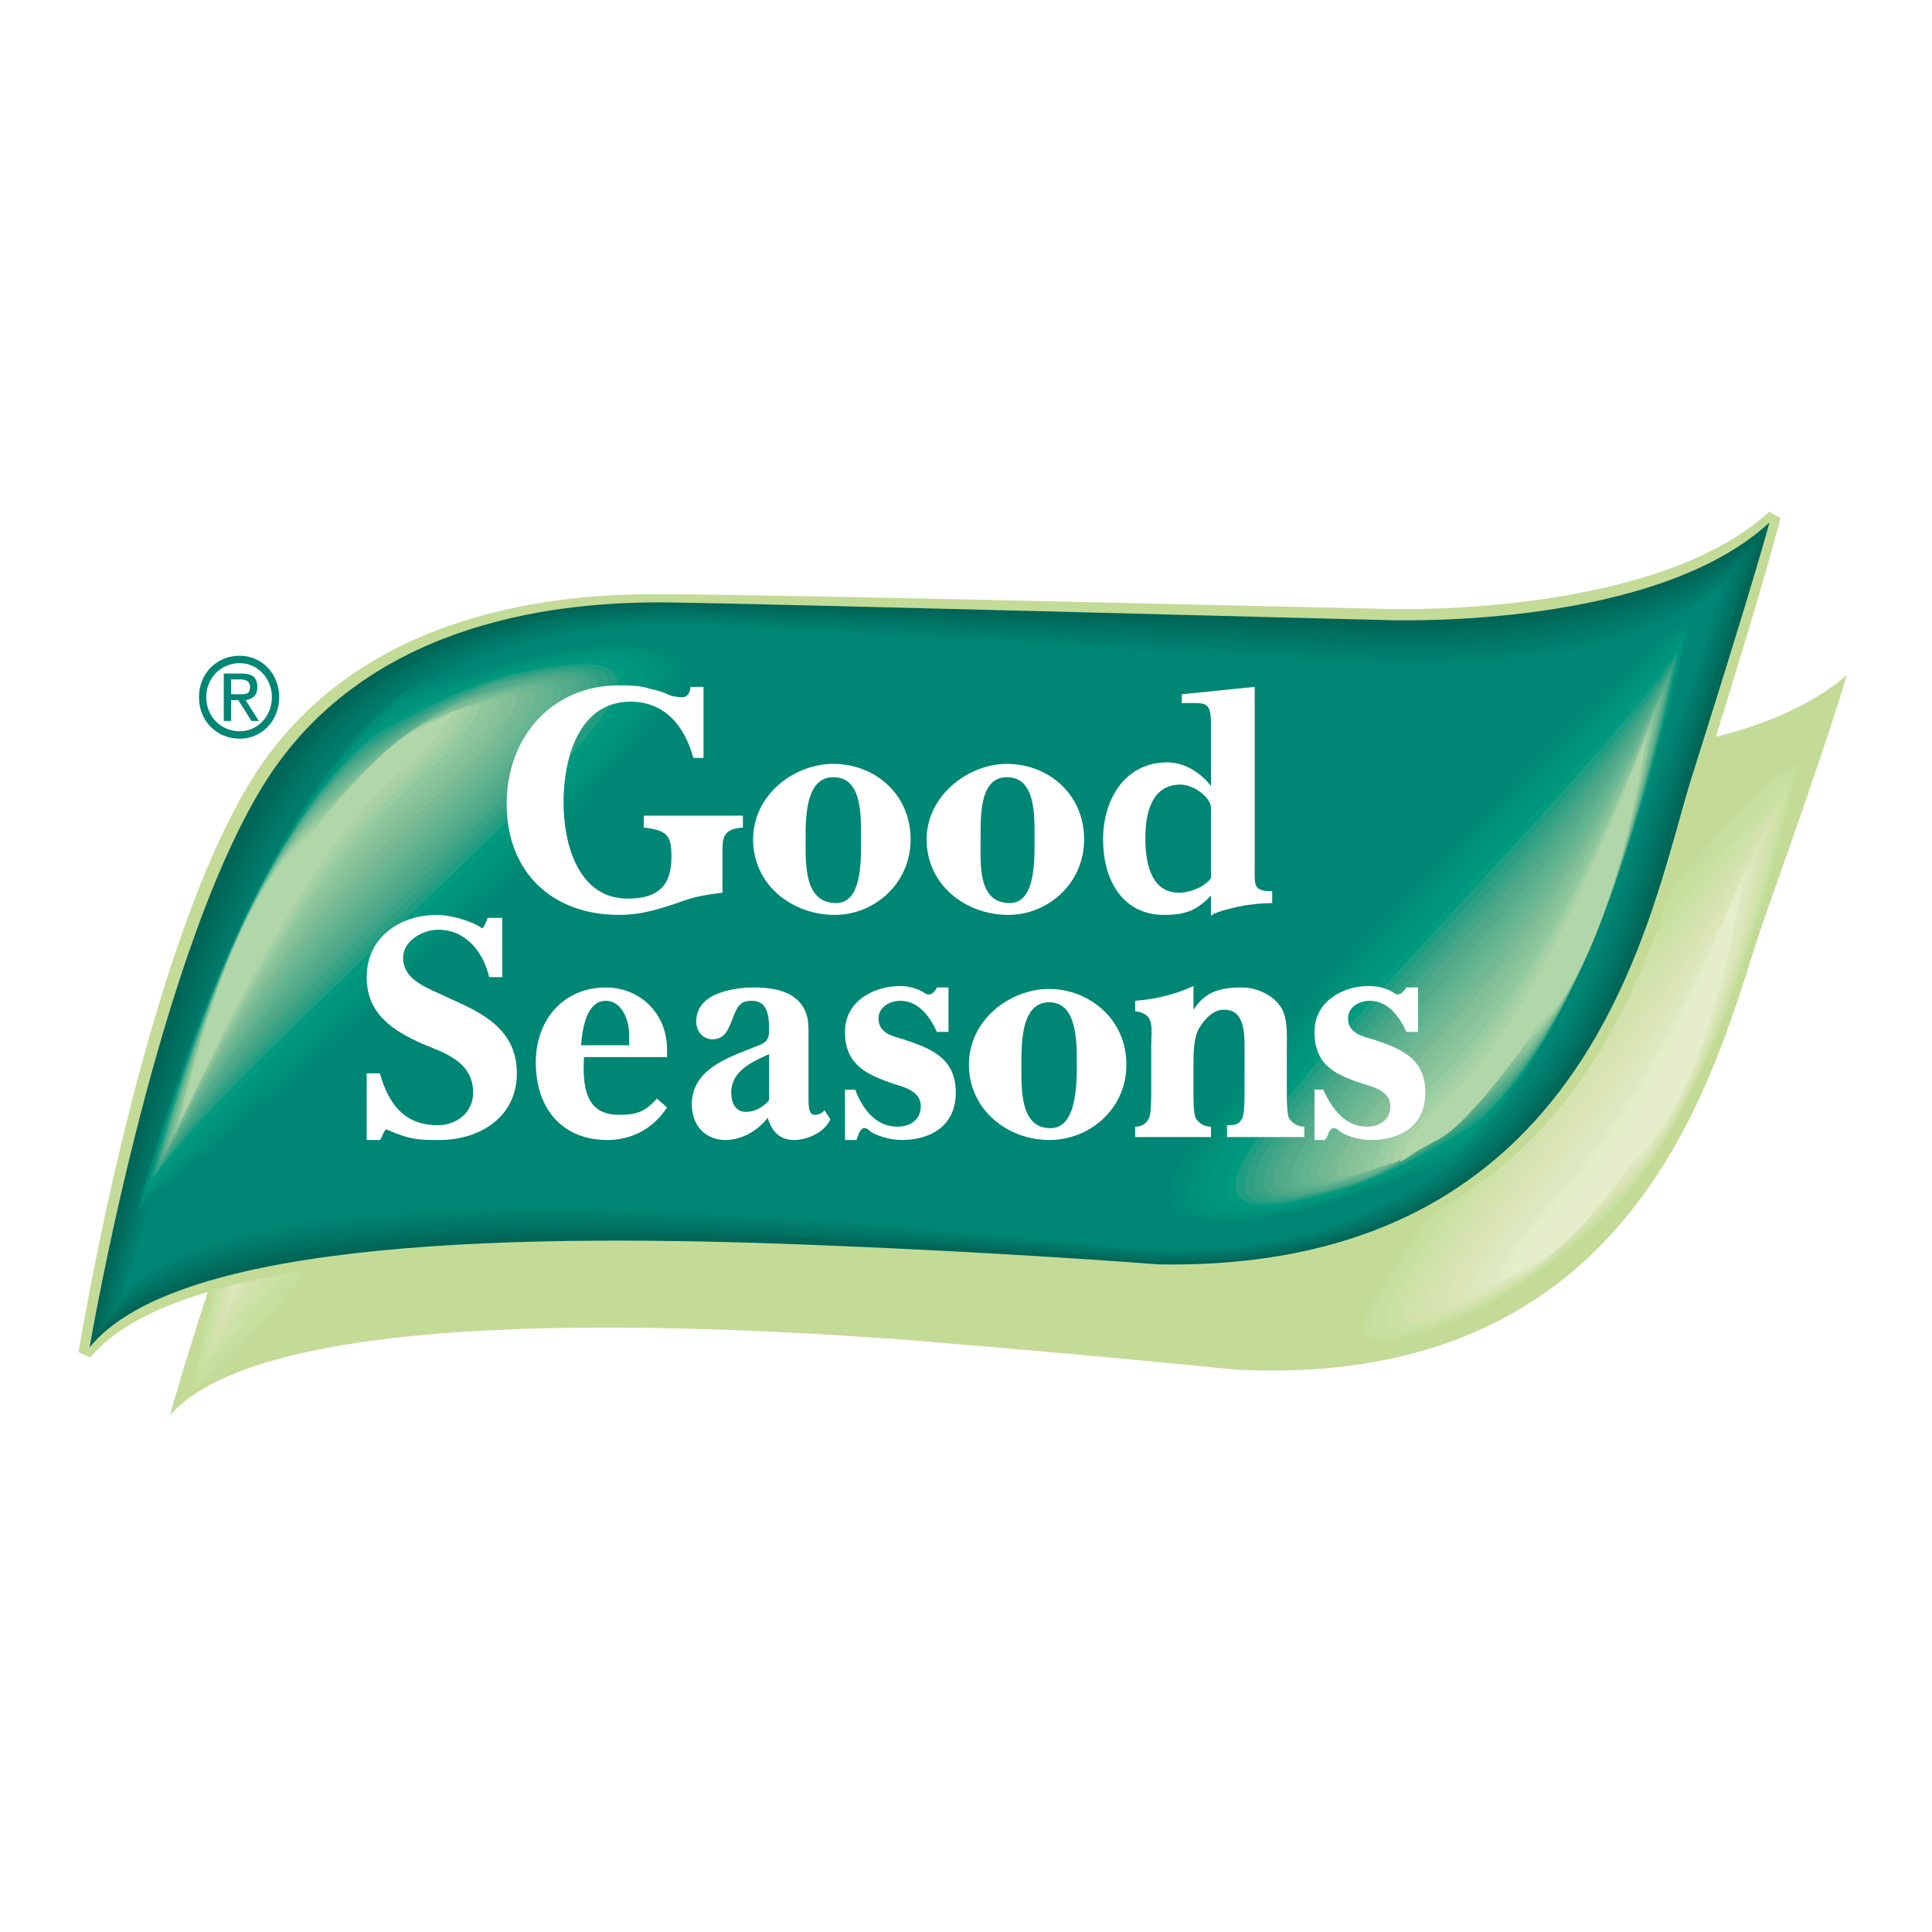 <?xml version="1.0" encoding="utf-8"?>
<!-- Generator: Adobe Illustrator 13.0.0, SVG Export Plug-In . SVG Version: 6.00 Build 14948)  -->
<!DOCTYPE svg PUBLIC "-//W3C//DTD SVG 1.0//EN" "http://www.w3.org/TR/2001/REC-SVG-20010904/DTD/svg10.dtd">
<svg version="1.0" id="Layer_1" xmlns="http://www.w3.org/2000/svg" xmlns:xlink="http://www.w3.org/1999/xlink" x="0px" y="0px"
	 width="192.756px" height="192.756px" viewBox="0 0 192.756 192.756" enable-background="new 0 0 192.756 192.756"
	 xml:space="preserve">
<g>
	<polygon fill-rule="evenodd" clip-rule="evenodd" fill="#FFFFFF" points="0,0 192.756,0 192.756,192.756 0,192.756 0,0 	"/>
	<path fill-rule="evenodd" clip-rule="evenodd" fill="#008674" d="M19.852,69.562c0-2.364,1.746-4.137,4.074-4.137
		c2.182,0,3.928,1.773,3.928,4.137c0,2.364-1.746,4.137-3.928,4.137C21.598,73.698,19.852,71.925,19.852,69.562L19.852,69.562z
		 M23.926,72.959c1.746,0,3.2-1.478,3.2-3.398c0-1.921-1.455-3.398-3.2-3.398c-1.892,0-3.347,1.478-3.347,3.398
		C20.579,71.482,22.034,72.959,23.926,72.959L23.926,72.959z M23.053,71.925h-0.728v-4.728h1.746c1.164,0,1.601,0.443,1.601,1.33
		c0,0.886-0.437,1.182-1.164,1.33l1.309,2.068h-0.728l-1.309-2.068h-0.728V71.925L23.053,71.925z M23.926,69.266
		c0.582,0,1.019,0,1.019-0.739c0-0.591-0.437-0.739-1.019-0.739h-0.873v1.478H23.926L23.926,69.266z"/>
	<path fill-rule="evenodd" clip-rule="evenodd" fill="#C4DB98" d="M90.413,133.684c-27.788-2.068-64.596-2.658-73.471,7.535
		c0,0,11.057-39.447,22.55-54.962c10.475-14.184,28.225-15.366,38.699-14.775c10.475,0.443,68.379,3.99,69.397,3.99
		c1.164,0,25.461,1.625,36.663-8.126c0,0-1.31,4.876-8.147,24.083c-4.51,12.707-11.057,47.427-52.957,45.21
		C123.147,136.639,108.744,135.162,90.413,133.684L90.413,133.684z"/>
	<path fill-rule="evenodd" clip-rule="evenodd" fill="#C4DB98" d="M179.597,75.619c0,0-6.838,35.459-20.514,46.984
		c0,0-5.965,5.318-11.93,8.273c-6.983,3.398-13.967,5.023-11.203-0.295C141.042,120.979,174.068,75.176,179.597,75.619
		L179.597,75.619z"/>
	<path fill-rule="evenodd" clip-rule="evenodd" fill="#C4DF9D" d="M179.306,76.21c0,0-6.692,34.721-20.077,46.098
		c0,0-5.819,5.318-11.64,8.273c-6.983,3.398-13.676,4.875-10.911-0.148C141.77,120.83,173.341,77.392,179.306,76.21L179.306,76.21z"
		/>
	<path fill-rule="evenodd" clip-rule="evenodd" fill="#C7E09D" d="M179.015,76.801c0,0-6.401,34.13-19.495,45.064
		c0,0-5.965,5.613-11.639,8.422c-6.693,3.396-13.094,4.875-10.476-0.148C142.352,120.83,172.759,79.608,179.015,76.801
		L179.015,76.801z"/>
	<path fill-rule="evenodd" clip-rule="evenodd" fill="#C6E0A0" d="M178.724,77.54c0,0-6.256,33.243-19.059,44.028
		c0,0-5.819,5.764-11.494,8.422c-6.547,3.252-12.512,4.729-9.893-0.146C143.079,120.83,172.031,81.825,178.724,77.54L178.724,77.54z
		"/>
	<path fill-rule="evenodd" clip-rule="evenodd" fill="#CBE2A4" d="M178.433,78.131c0,0-6.11,32.504-18.477,42.994
		c0,0-5.965,5.91-11.349,8.57c-6.401,3.25-12.221,4.729-9.602-0.148C143.661,120.83,171.449,84.041,178.433,78.131L178.433,78.131z"
		/>
	<path fill-rule="evenodd" clip-rule="evenodd" fill="#CBE2A6" d="M178.142,78.722c0,0-5.819,31.766-18.04,42.108
		c0,0-5.819,6.059-11.203,8.57c-6.256,3.102-11.639,4.58-9.165,0C144.389,120.684,170.722,86.257,178.142,78.722L178.142,78.722z"/>
	<path fill-rule="evenodd" clip-rule="evenodd" fill="#D0E1A9" d="M177.851,79.46c0,0-5.674,31.028-17.458,40.926
		c0,0-5.965,6.205-11.058,8.865c-6.11,2.955-11.202,4.432-8.874-0.148C144.971,120.684,170.14,88.473,177.851,79.46L177.851,79.46z"
		/>
	<path fill-rule="evenodd" clip-rule="evenodd" fill="#D2E2AA" d="M177.56,80.052c0,0-5.528,30.288-17.021,40.04
		c0,0-5.966,6.354-10.912,8.865c-5.965,2.955-10.62,4.285-8.292-0.148C145.698,120.684,169.558,90.689,177.56,80.052L177.56,80.052z
		"/>
	<path fill-rule="evenodd" clip-rule="evenodd" fill="#D2E2AE" d="M177.123,80.643c0,0-5.092,29.551-16.44,39.006
		c0,0-5.819,6.648-10.766,9.012c-5.674,2.809-10.184,4.285-7.856,0C146.28,120.684,168.83,92.906,177.123,80.643L177.123,80.643z"/>
	<path fill-rule="evenodd" clip-rule="evenodd" fill="#D7E2AF" d="M176.832,81.381c0,0-4.946,28.812-15.857,37.972
		c0,0-5.965,6.648-10.621,9.012c-5.674,2.807-9.748,4.137-7.565,0C147.008,120.684,168.248,95.122,176.832,81.381L176.832,81.381z"
		/>
	<path fill-rule="evenodd" clip-rule="evenodd" fill="#D6E4B2" d="M176.541,81.972c0,0-4.801,28.073-15.422,36.938
		c0,0-5.819,6.943-10.475,9.16c-5.383,2.66-9.166,4.137-6.983,0C147.589,120.535,167.521,97.338,176.541,81.972L176.541,81.972z"/>
	<path fill-rule="evenodd" clip-rule="evenodd" fill="#D8E4B5" d="M176.25,82.563c0,0-4.655,27.333-14.839,36.05
		c0,0-5.966,6.945-10.33,9.16c-5.383,2.66-8.875,3.99-6.692,0C148.316,120.535,166.939,99.555,176.25,82.563L176.25,82.563z"/>
	<path fill-rule="evenodd" clip-rule="evenodd" fill="#DBE5B5" d="M175.959,83.154c0,0-4.364,26.596-14.402,35.016
		c0,0-5.82,7.24-10.185,9.309c-5.092,2.66-8.293,3.99-6.256,0.148C148.898,120.535,166.212,101.771,175.959,83.154L175.959,83.154z"
		/>
	<path fill-rule="evenodd" clip-rule="evenodd" fill="#DBE5B7" d="M175.668,83.893c0,0-4.219,25.857-13.821,33.982
		c0,0-5.965,7.24-10.184,9.457c-4.946,2.363-7.711,3.693-5.674,0C149.626,120.535,165.63,103.986,175.668,83.893L175.668,83.893z"/>
	<path fill-rule="evenodd" clip-rule="evenodd" fill="#DBE7BB" d="M175.377,84.484c0,0-4.073,25.118-13.385,32.948
		c0,0-5.819,7.535-9.893,9.604c-4.801,2.365-7.274,3.695-5.383,0C150.208,120.535,165.048,106.203,175.377,84.484L175.377,84.484z"
		/>
	<path fill-rule="evenodd" clip-rule="evenodd" fill="#DCE8BE" d="M175.087,85.075c0,0-3.783,24.378-12.949,32.062
		c0,0-5.819,7.684-9.747,9.604c-4.656,2.217-6.838,3.547-4.947,0.148C150.936,120.387,164.32,108.42,175.087,85.075L175.087,85.075z
		"/>
	<path fill-rule="evenodd" clip-rule="evenodd" fill="#DCE8C0" d="M174.795,85.814c0,0-3.637,23.493-12.366,30.879
		c0,0-5.819,7.83-9.602,9.752c-4.511,2.215-6.401,3.545-4.656,0.146C151.518,120.387,163.738,110.635,174.795,85.814L174.795,85.814
		z"/>
	<path fill-rule="evenodd" clip-rule="evenodd" fill="#DFE9C1" d="M174.358,86.405c0,0-3.346,22.902-11.784,29.994
		c0,0-5.819,7.979-9.456,9.75c-4.365,2.217-5.819,3.398-4.074,0.148C152.1,120.387,163.011,112.852,174.358,86.405L174.358,86.405z"
		/>
	<path fill-rule="evenodd" clip-rule="evenodd" fill="#DFEDC7" d="M174.068,86.996c0,0-3.056,22.163-11.203,28.959
		c0,0-5.819,8.125-9.456,9.898c-4.074,2.068-5.238,3.398-3.638,0.295C152.827,120.387,162.429,115.068,174.068,86.996
		L174.068,86.996z"/>
	<path fill-rule="evenodd" clip-rule="evenodd" fill="#E4EFC7" d="M173.777,87.734c0,0-2.91,21.275-10.767,27.924
		c0,0-5.819,8.275-9.165,9.9c-4.074,2.068-4.947,3.25-3.347,0.295C153.409,120.24,161.701,117.285,173.777,87.734L173.777,87.734z"
		/>
	<path fill-rule="evenodd" clip-rule="evenodd" fill="#E3EFCB" d="M173.486,88.326c0,0-2.765,20.538-10.185,26.889
		c0,0-5.819,8.57-9.166,10.049c-3.782,1.92-4.364,3.25-2.764,0.295C154.136,120.24,161.119,119.5,173.486,88.326L173.486,88.326z"/>
	<path fill-rule="evenodd" clip-rule="evenodd" fill="#E6EDCB" d="M173.195,88.917c0,0-2.619,19.947-9.748,26.003
		c0,0-5.819,8.57-8.875,10.195c-3.782,1.773-3.928,2.955-2.473,0.148C154.718,120.24,160.538,121.717,173.195,88.917L173.195,88.917
		z"/>
	<path fill-rule="evenodd" clip-rule="evenodd" fill="#C4DB98" d="M18.979,139.004c0,0,5.819-35.607,19.204-47.576
		c0,0,5.82-5.467,11.639-8.569c6.983-3.694,13.967-5.467,11.202-0.147C56.224,92.61,24.653,139.299,18.979,139.004L18.979,139.004z"
		/>
	<path fill-rule="evenodd" clip-rule="evenodd" fill="#C4DF9D" d="M19.27,138.412c0,0,5.674-35.016,18.768-46.688
		c0,0,5.674-5.614,11.493-8.569c6.692-3.694,13.385-5.319,10.766-0.148C55.642,92.61,25.235,137.082,19.27,138.412L19.27,138.412z"
		/>
	<path fill-rule="evenodd" clip-rule="evenodd" fill="#C7E09D" d="M19.561,137.822c0,0,5.528-34.279,18.186-45.655
		c0,0,5.82-5.762,11.348-8.717c6.692-3.546,12.948-5.319,10.475-0.147C54.914,92.758,25.817,134.867,19.561,137.822L19.561,137.822z
		"/>
	<path fill-rule="evenodd" clip-rule="evenodd" fill="#C6E0A0" d="M19.852,137.082c0,0,5.237-33.391,17.75-44.619
		c0,0,5.674-5.911,11.202-8.718c6.547-3.546,12.512-5.171,10.039-0.147C54.332,92.758,26.399,132.502,19.852,137.082L19.852,137.082
		z"/>
	<path fill-rule="evenodd" clip-rule="evenodd" fill="#CBE2A4" d="M20.143,136.492c0,0,5.092-32.652,17.313-43.586
		c0,0,5.674-6.058,11.057-8.865c6.256-3.398,11.93-5.023,9.603-0.148C53.605,92.758,26.981,130.287,20.143,136.492L20.143,136.492z"
		/>
	<path fill-rule="evenodd" clip-rule="evenodd" fill="#CBE2A6" d="M20.434,135.9c0,0,4.946-32.061,16.731-42.551
		c0,0,5.819-6.354,10.912-9.013c6.255-3.398,11.493-5.023,9.166-0.295C53.023,92.906,27.562,128.07,20.434,135.9L20.434,135.9z"/>
	<path fill-rule="evenodd" clip-rule="evenodd" fill="#D0E1A9" d="M20.725,135.162c0,0,4.801-31.176,16.294-41.518
		c0,0,5.674-6.353,10.766-9.013c5.965-3.25,11.057-4.876,8.729-0.295C52.295,92.906,28.145,125.854,20.725,135.162L20.725,135.162z"
		/>
	<path fill-rule="evenodd" clip-rule="evenodd" fill="#D2E2AA" d="M21.016,134.57c0,0,4.51-30.436,15.713-40.482
		c0,0,5.819-6.649,10.766-9.308c5.819-3.103,10.475-4.581,8.292-0.148C51.714,92.906,28.727,123.637,21.016,134.57L21.016,134.57z"
		/>
	<path fill-rule="evenodd" clip-rule="evenodd" fill="#D2E2AE" d="M21.307,133.832c0,0,4.364-29.697,15.276-39.449
		c0,0,5.674-6.649,10.475-9.308c5.674-2.955,10.184-4.581,8.001-0.148C50.986,93.053,29.309,121.422,21.307,133.832L21.307,133.832z
		"/>
	<path fill-rule="evenodd" clip-rule="evenodd" fill="#D7E2AF" d="M21.598,133.242c0,0,4.219-28.959,14.84-38.416
		c0,0,5.674-6.944,10.33-9.456c5.528-2.955,9.602-4.433,7.42-0.148C50.404,93.053,29.891,119.205,21.598,133.242L21.598,133.242z"/>
	<path fill-rule="evenodd" clip-rule="evenodd" fill="#D6E4B2" d="M21.889,132.65c0,0,3.928-28.221,14.258-37.528
		c0,0,5.674-6.944,10.33-9.456c5.383-2.807,9.02-4.285,6.983-0.147C49.677,93.053,30.473,116.842,21.889,132.65L21.889,132.65z"/>
	<path fill-rule="evenodd" clip-rule="evenodd" fill="#D8E4B5" d="M22.18,131.912c0,0,3.783-27.334,13.821-36.347
		c0,0,5.674-7.239,10.039-9.604c5.238-2.807,8.729-4.285,6.692-0.147C49.095,93.201,31.055,114.625,22.18,131.912L22.18,131.912z"/>
	<path fill-rule="evenodd" clip-rule="evenodd" fill="#DBE5B5" d="M22.471,131.32c0,0,3.637-26.742,13.385-35.459
		c0,0,5.674-7.24,9.893-9.604c5.092-2.659,8.147-4.137,6.256-0.295C48.367,93.201,31.636,112.408,22.471,131.32L22.471,131.32z"/>
	<path fill-rule="evenodd" clip-rule="evenodd" fill="#DBE5B7" d="M22.762,130.73c0,0,3.492-26.004,12.803-34.427
		c0,0,5.674-7.535,9.893-9.751c4.801-2.659,7.565-3.989,5.674-0.295C47.785,93.201,32.218,110.193,22.762,130.73L22.762,130.73z"/>
	<path fill-rule="evenodd" clip-rule="evenodd" fill="#DBE7BB" d="M23.053,129.99c0,0,3.201-25.117,12.366-33.391
		c0,0,5.674-7.683,9.602-9.751c4.801-2.512,7.274-3.989,5.383-0.296C47.058,93.349,32.8,107.977,23.053,129.99L23.053,129.99z"/>
	<path fill-rule="evenodd" clip-rule="evenodd" fill="#DCE8BE" d="M23.344,129.4c0,0,3.055-24.527,11.93-32.357
		c0,0,5.528-7.831,9.457-9.899c4.656-2.512,6.692-3.841,4.947-0.295C46.476,93.349,33.382,105.76,23.344,129.4L23.344,129.4z"/>
	<path fill-rule="evenodd" clip-rule="evenodd" fill="#DCE8C0" d="M23.634,128.66c0,0,2.91-23.639,11.349-31.174
		c0,0,5.674-8.126,9.457-10.047c4.364-2.364,6.11-3.694,4.51-0.295C45.749,93.349,33.964,103.543,23.634,128.66L23.634,128.66z"/>
	<path fill-rule="evenodd" clip-rule="evenodd" fill="#DFE9C1" d="M23.926,128.07c0,0,2.619-22.902,10.911-30.289
		c0,0,5.529-8.126,9.166-10.047c4.364-2.364,5.819-3.693,4.219-0.295C45.167,93.497,34.546,101.328,23.926,128.07L23.926,128.07z"/>
	<path fill-rule="evenodd" clip-rule="evenodd" fill="#DFEDC7" d="M24.216,127.479c0,0,2.474-22.162,10.475-29.254
		c0,0,5.529-8.422,9.021-10.194c4.073-2.216,5.237-3.546,3.637-0.296C44.439,93.497,35.128,99.111,24.216,127.479L24.216,127.479z"
		/>
	<path fill-rule="evenodd" clip-rule="evenodd" fill="#E4EFC7" d="M24.508,126.74c0,0,2.328-21.424,9.893-28.221
		c0,0,5.674-8.421,9.02-10.194c3.928-2.216,4.656-3.398,3.201-0.443C43.857,93.497,35.71,96.747,24.508,126.74L24.508,126.74z"/>
	<path fill-rule="evenodd" clip-rule="evenodd" fill="#E3EFCB" d="M24.798,126.148c0,0,2.183-20.684,9.457-27.186
		c0,0,5.529-8.717,8.729-10.342c3.783-2.069,4.364-3.398,2.91-0.443C43.13,93.645,36.292,94.531,24.798,126.148L24.798,126.148z"/>
	<path fill-rule="evenodd" clip-rule="evenodd" fill="#E6EDCB" d="M25.089,125.559c0,0,1.892-19.947,8.875-26.299
		c0,0,5.674-8.718,8.729-10.343c3.637-2.068,3.783-3.25,2.473-0.443C42.548,93.645,36.874,92.315,25.089,125.559L25.089,125.559z"/>
	
		<path fill-rule="evenodd" clip-rule="evenodd" fill="#006053" stroke="#C4DB98" stroke-width="1.346" stroke-miterlimit="2.613" d="
		M81.538,124.523c-29.097-1.182-64.014-0.59-73.034,10.49c0,0,6.692-41.517,18.041-58.212c10.33-15.07,28.806-16.991,39.863-16.844
		c10.912,0,71.434,1.478,72.598,1.478s26.624,0.591,37.972-9.899c0,0-1.164,5.023-7.565,25.413
		c-4.219,13.445-9.747,49.94-53.539,49.348C115.873,126.297,100.742,125.115,81.538,124.523L81.538,124.523z"/>
	<path fill-rule="evenodd" clip-rule="evenodd" fill="#006556" d="M81.684,124.229c-28.952-1.182-63.868-0.738-72.743,10.195
		c0,0,6.983-41.075,18.332-57.623c10.33-14.923,28.661-16.844,39.572-16.696c10.766,0.147,70.852,1.773,72.016,1.773
		c1.163,0,26.333,0.739,37.681-9.751c0,0-1.309,5.023-7.711,25.265c-4.219,13.297-9.747,49.497-53.248,48.756
		C115.582,126.148,100.597,124.967,81.684,124.229L81.684,124.229z"/>
	<path fill-rule="evenodd" clip-rule="evenodd" fill="#006859" d="M81.684,123.934c-28.661-1.182-63.578-0.887-72.452,9.898
		c0,0,7.42-40.779,18.768-57.031c10.184-14.775,28.37-16.548,39.281-16.4c10.621,0.148,70.125,1.921,71.289,1.921
		s26.188,0.739,37.39-9.456c0,0-1.164,4.875-7.565,24.97c-4.219,13.149-9.893,49.053-52.957,48.167
		C115.437,126.002,100.597,124.82,81.684,123.934L81.684,123.934z"/>
	<path fill-rule="evenodd" clip-rule="evenodd" fill="#006B5D" d="M81.829,123.637c-28.37-1.328-63.432-1.033-72.161,9.605
		c0,0,7.711-40.336,18.913-56.441c10.184-14.627,28.225-16.4,38.99-16.252c10.621,0.295,69.688,2.216,70.853,2.216
		s25.896,0.886,37.099-9.309c0,0-1.309,4.876-7.711,24.674c-4.219,13.15-9.893,48.609-52.521,47.723
		C115.291,125.854,100.451,124.523,81.829,123.637L81.829,123.637z"/>
	<path fill-rule="evenodd" clip-rule="evenodd" fill="#007060" d="M81.829,123.49c-28.079-1.479-62.996-1.33-71.87,9.309
		c0,0,8.147-40.041,19.35-55.998c10.184-14.627,28.079-16.105,38.699-15.957c10.476,0.147,69.106,2.364,70.125,2.364
		c1.164,0,25.751,0.886,36.954-9.013c0,0-1.31,4.876-7.711,24.379c-4.22,13.002-10.039,48.166-52.376,47.131
		C115,125.705,100.451,124.377,81.829,123.49L81.829,123.49z"/>
	<path fill-rule="evenodd" clip-rule="evenodd" fill="#007363" d="M81.975,123.193c-27.934-1.477-62.851-1.477-71.58,9.014
		c0,0,8.438-39.744,19.641-55.554C40.075,62.322,57.824,60.844,68.444,61.14c10.33,0.148,68.379,2.512,69.543,2.512
		s25.46,1.034,36.518-8.865c0,0-1.164,4.875-7.711,24.231c-4.22,12.854-10.039,47.723-51.939,46.393
		C114.854,125.41,100.307,124.229,81.975,123.193L81.975,123.193z"/>
	<path fill-rule="evenodd" clip-rule="evenodd" fill="#007667" d="M82.12,122.898c-27.788-1.477-62.705-1.625-71.434,8.717
		c0,0,8.875-39.3,19.932-54.962C40.802,62.47,58.406,60.992,68.881,61.288c10.33,0.295,67.797,2.807,68.961,2.807
		c1.019,0,25.169,1.034,36.227-8.717c0,0-1.31,4.875-7.711,24.083c-4.22,12.707-10.185,47.28-51.793,45.803
		C114.564,125.264,100.307,123.934,82.12,122.898L82.12,122.898z"/>
	<path fill-rule="evenodd" clip-rule="evenodd" fill="#007A6A" d="M82.12,122.752c-27.351-1.773-62.414-1.922-70.998,8.273
		c0,0,9.166-39.006,20.223-54.372c10.039-14.036,27.497-15.366,37.972-15.07c10.184,0.295,67.215,2.955,68.233,2.955
		c1.164,0,25.023,1.182,35.936-8.422c0,0-1.164,4.728-7.565,23.788c-4.364,12.559-10.33,46.836-51.503,45.211
		C114.418,125.115,100.16,123.785,82.12,122.752L82.12,122.752z"/>
	<path fill-rule="evenodd" clip-rule="evenodd" fill="#007C6C" d="M82.266,122.455c-27.206-1.771-62.123-2.068-70.852,8.127
		c0,0,9.602-38.71,20.659-53.929c10.039-13.888,27.206-15.218,37.536-14.922c10.184,0.443,66.633,3.25,67.797,3.25
		c1.019,0,24.732,1.33,35.645-8.274c0,0-1.31,4.728-7.711,23.492c-4.22,12.559-10.329,46.393-51.212,44.768
		C114.127,124.967,100.16,123.637,82.266,122.455L82.266,122.455z"/>
	<path fill-rule="evenodd" clip-rule="evenodd" fill="#008170" d="M82.266,122.16c-26.915-1.773-61.832-2.217-70.416,7.83
		c0,0,9.893-38.267,20.805-53.337c10.039-13.741,27.206-15.07,37.39-14.627c10.039,0.443,66.051,3.398,67.069,3.398
		c1.164,0,24.587,1.33,35.499-7.979c0,0-1.31,4.581-7.711,23.197c-4.364,12.411-10.475,45.949-50.92,44.178
		C113.982,124.82,100.016,123.342,82.266,122.16L82.266,122.16z"/>
	<path fill-rule="evenodd" clip-rule="evenodd" fill="#008472" d="M82.411,121.865c-26.77-1.922-61.686-2.365-70.27,7.535
		c0,0,10.33-37.972,21.241-52.895c9.893-13.445,26.915-14.627,37.099-14.184c9.893,0.295,65.469,3.546,66.487,3.546
		s24.442,1.478,35.062-7.831c0,0-1.164,4.58-7.711,23.049c-4.219,12.115-10.475,45.506-50.63,43.586
		C113.69,124.672,99.87,123.193,82.411,121.865L82.411,121.865z"/>
	<path fill-rule="evenodd" clip-rule="evenodd" fill="#008674" d="M82.411,121.717c-26.333-2.068-61.396-2.66-69.833,7.092
		c0,0,10.621-37.528,21.532-52.303c9.893-13.297,26.77-14.479,36.808-14.036c9.748,0.443,64.741,3.841,65.905,3.841
		c1.019,0,24.151,1.478,34.771-7.683c0,0-1.31,4.581-7.711,22.901c-4.364,11.967-10.62,45.062-50.338,42.994
		C113.546,124.523,99.87,123.047,82.411,121.717L82.411,121.717z"/>
	<path fill-rule="evenodd" clip-rule="evenodd" fill="#008674" d="M13.742,120.684c0,0,10.475-39.893,26.915-51.861
		c0,0,8.729-3.25,16.294-4.433c8.729-1.33,14.403-0.295,10.912,5.467C61.316,80.495,19.416,118.613,13.742,120.684L13.742,120.684z"
		/>
	<path fill-rule="evenodd" clip-rule="evenodd" fill="#008975" d="M13.887,120.24c0,0,10.184-39.007,26.333-50.974
		c0,0,8.729-3.398,16.149-4.433c8.438-1.478,14.112-0.591,10.621,5.171C60.443,80.347,19.998,116.988,13.887,120.24L13.887,120.24z"
		/>
	<path fill-rule="evenodd" clip-rule="evenodd" fill="#008D77" d="M14.032,119.943c0,0,10.039-38.414,25.751-50.086
		c0,0,8.729-3.546,16.003-4.728c8.293-1.478,13.676-0.591,10.184,4.875C59.715,80.347,20.579,115.363,14.032,119.943L14.032,119.943
		z"/>
	<path fill-rule="evenodd" clip-rule="evenodd" fill="#009078" d="M14.324,119.5c0,0,9.747-37.675,25.169-49.052
		c0,0,8.584-3.841,15.713-5.023c8.147-1.478,13.239-0.739,9.893,4.728C58.842,80.199,21.161,113.738,14.324,119.5L14.324,119.5z"/>
	<path fill-rule="evenodd" clip-rule="evenodd" fill="#00927A" d="M14.469,119.205c0,0,9.457-36.937,24.587-48.166
		c0,0,8.584-4.137,15.421-5.319c8.147-1.33,12.949-0.739,9.748,4.58C58.115,80.052,21.743,112.113,14.469,119.205L14.469,119.205z"
		/>
	<path fill-rule="evenodd" clip-rule="evenodd" fill="#00957D" d="M14.614,118.91c0,0,9.312-36.347,24.151-47.28
		c0,0,8.438-4.433,15.13-5.614c7.857-1.33,12.658-0.887,9.457,4.432C57.388,80.052,22.325,110.488,14.614,118.91L14.614,118.91z"/>
	<path fill-rule="evenodd" clip-rule="evenodd" fill="#00967D" d="M14.76,118.467c0,0,9.02-35.608,23.568-46.246
		c0,0,8.438-4.581,14.985-5.91c7.71-1.33,12.221-0.887,9.02,4.137C56.515,79.904,22.907,108.863,14.76,118.467L14.76,118.467z"/>
	<path fill-rule="evenodd" clip-rule="evenodd" fill="#009B7F" d="M14.905,118.17c0,0,8.875-35.016,23.133-45.506
		c0,0,8.292-4.728,14.694-5.91c7.565-1.477,11.784-1.182,8.729,3.842C55.787,79.904,23.489,107.238,14.905,118.17L14.905,118.17z"/>
	<path fill-rule="evenodd" clip-rule="evenodd" fill="#1E9D82" d="M15.051,117.729c0,0,8.583-34.131,22.551-44.474
		c0,0,8.292-5.023,14.549-6.205c7.419-1.478,11.493-1.182,8.438,3.693C54.914,79.756,24.071,105.465,15.051,117.729L15.051,117.729z
		"/>
	<path fill-rule="evenodd" clip-rule="evenodd" fill="#2E9F83" d="M15.342,117.432c0,0,8.292-33.539,21.823-43.585
		c0,0,8.292-5.319,14.403-6.501c7.129-1.478,11.057-1.33,8.147,3.398C54.187,79.608,24.653,103.84,15.342,117.432L15.342,117.432z"
		/>
	<path fill-rule="evenodd" clip-rule="evenodd" fill="#38A385" d="M15.487,117.137c0,0,8.002-32.948,21.387-42.7
		c0,0,8.147-5.466,14.112-6.796c6.983-1.478,10.62-1.478,7.711,3.25C53.459,79.608,25.235,102.213,15.487,117.137L15.487,117.137z"
		/>
	<path fill-rule="evenodd" clip-rule="evenodd" fill="#44A687" d="M15.633,116.693c0,0,7.856-32.209,20.805-41.665
		c0,0,8.147-5.762,13.967-7.092c6.838-1.478,10.33-1.478,7.42,3.103C52.586,79.46,25.817,100.588,15.633,116.693L15.633,116.693z"/>
	<path fill-rule="evenodd" clip-rule="evenodd" fill="#4FA988" d="M15.778,116.398c0,0,7.565-31.471,20.368-40.927
		c0,0,8.002-5.91,13.676-7.24c6.692-1.478,9.893-1.625,7.129,2.955C51.859,79.313,26.399,98.963,15.778,116.398L15.778,116.398z"/>
	<path fill-rule="evenodd" clip-rule="evenodd" fill="#55AA8A" d="M15.924,116.102c0,0,7.42-30.879,19.786-40.04
		c0,0,8.002-6.205,13.53-7.387c6.401-1.625,9.457-1.773,6.838,2.512C50.986,79.313,26.981,97.338,15.924,116.102L15.924,116.102z"/>
	<path fill-rule="evenodd" clip-rule="evenodd" fill="#5BB08E" d="M16.069,115.658c0,0,7.129-30.14,19.204-39.005
		c0,0,8.002-6.353,13.385-7.683c6.256-1.625,9.021-1.921,6.401,2.364C50.259,79.165,27.562,95.713,16.069,115.658L16.069,115.658z"
		/>
	<path fill-rule="evenodd" clip-rule="evenodd" fill="#63B391" d="M16.36,115.363c0,0,6.838-29.402,18.623-38.119
		c0,0,7.856-6.648,13.094-7.978c6.11-1.625,8.729-1.921,6.11,2.216C49.531,79.165,28.145,94.088,16.36,115.363L16.36,115.363z"/>
	<path fill-rule="evenodd" clip-rule="evenodd" fill="#69B693" d="M16.506,114.92c0,0,6.547-28.663,18.041-37.084
		c0,0,7.856-6.944,12.802-8.274c6.111-1.625,8.438-2.069,5.965,2.068C48.658,79.018,28.727,92.463,16.506,114.92L16.506,114.92z"/>
	<path fill-rule="evenodd" clip-rule="evenodd" fill="#71B893" d="M16.651,114.625c0,0,6.401-28.073,17.604-36.346
		c0,0,7.711-7.092,12.512-8.422c5.819-1.625,8.002-2.068,5.674,1.773C47.931,78.87,29.309,90.837,16.651,114.625L16.651,114.625z"/>
	<path fill-rule="evenodd" clip-rule="evenodd" fill="#79BA94" d="M16.797,114.33c0,0,6.256-27.482,17.022-35.46
		c0,0,7.711-7.24,12.366-8.717c5.674-1.625,7.71-2.216,5.237,1.625C47.058,78.87,29.891,89.064,16.797,114.33L16.797,114.33z"/>
	<path fill-rule="evenodd" clip-rule="evenodd" fill="#81BF98" d="M16.942,113.887c0,0,5.965-26.595,16.585-34.426
		c0,0,7.42-7.535,12.075-8.865c5.529-1.773,7.274-2.364,4.947,1.33C46.331,78.722,30.473,87.439,16.942,113.887L16.942,113.887z"/>
	<path fill-rule="evenodd" clip-rule="evenodd" fill="#87C198" d="M17.233,113.59c0,0,5.674-26.003,15.858-33.538
		c0,0,7.42-7.831,11.93-9.161c5.238-1.625,6.838-2.512,4.656,1.182C45.603,78.722,31.055,85.814,17.233,113.59L17.233,113.59z"/>
	<path fill-rule="evenodd" clip-rule="evenodd" fill="#8CC59B" d="M17.379,113.146c0,0,5.383-25.264,15.276-32.504
		c0,0,7.42-7.979,11.785-9.456c5.092-1.625,6.547-2.512,4.364,0.887C44.73,78.574,31.636,84.188,17.379,113.146L17.379,113.146z"/>
	<path fill-rule="evenodd" clip-rule="evenodd" fill="#90C89D" d="M17.524,112.852c0,0,5.238-24.526,14.84-31.618
		c0,0,7.274-8.274,11.494-9.751c4.946-1.625,6.11-2.659,3.928,0.739C44.003,78.426,32.218,82.563,17.524,112.852L17.524,112.852z"/>
	<path fill-rule="evenodd" clip-rule="evenodd" fill="#98CCA1" d="M17.669,112.557c0,0,4.947-23.936,14.258-30.88
		c0,0,7.274-8.422,11.348-9.899c4.801-1.625,5.674-2.66,3.637,0.591C43.13,78.426,32.946,80.938,17.669,112.557L17.669,112.557z"/>
	<path fill-rule="evenodd" clip-rule="evenodd" fill="#A2CFA3" d="M17.815,112.113c0,0,4.801-23.197,13.821-29.845
		c0,0,7.129-8.717,11.057-10.195c4.51-1.625,5.237-2.807,3.346,0.295C42.402,78.279,33.528,79.313,17.815,112.113L17.815,112.113z"
		/>
	<path fill-rule="evenodd" clip-rule="evenodd" fill="#AAD2A6" d="M17.96,111.818c0,0,4.51-22.606,13.239-28.959
		c0,0,7.129-8.865,10.912-10.342c4.365-1.773,4.947-3.103,3.055,0C41.675,78.131,34.11,77.688,17.96,111.818L17.96,111.818z"/>
	<path fill-rule="evenodd" clip-rule="evenodd" fill="#B1D6A9" d="M18.251,111.375c0,0,4.219-21.72,12.658-27.925
		c0,0,6.983-9.16,10.621-10.638c4.219-1.773,4.51-3.103,2.619-0.148C40.802,78.131,34.691,76.062,18.251,111.375L18.251,111.375z"/>
	<path fill-rule="evenodd" clip-rule="evenodd" fill="#008674" d="M168.83,61.435c0,0-8.147,41.221-24.15,54.815
		c0,0-8.729,3.398-16.295,5.023c-8.874,1.92-14.984,1.182-11.639-4.875C122.711,105.021,163.738,62.026,168.83,61.435L168.83,61.435
		z"/>
	<path fill-rule="evenodd" clip-rule="evenodd" fill="#008975" d="M168.54,61.878c0,0-7.857,40.631-23.569,53.78
		c0,0-8.584,3.695-16.004,5.32c-8.729,1.92-14.549,1.33-11.348-4.729C123.584,105.168,163.156,63.947,168.54,61.878L168.54,61.878z"
		/>
	<path fill-rule="evenodd" clip-rule="evenodd" fill="#008D77" d="M168.394,62.322c0,0-7.711,39.891-22.986,52.747
		c0,0-8.584,3.988-15.858,5.615c-8.438,1.92-14.112,1.477-10.911-4.434C124.312,105.316,162.72,65.72,168.394,62.322L168.394,62.322
		z"/>
	<path fill-rule="evenodd" clip-rule="evenodd" fill="#009078" d="M168.248,62.765c0,0-7.565,39.153-22.55,51.86
		c0,0-8.438,4.137-15.567,5.762c-8.293,1.922-13.676,1.479-10.62-4.285C125.185,105.465,162.138,67.641,168.248,62.765
		L168.248,62.765z"/>
	<path fill-rule="evenodd" clip-rule="evenodd" fill="#00927A" d="M168.104,63.356c0,0-7.274,38.267-22.114,50.677
		c0,0-8.293,4.434-15.276,6.059c-8.147,1.92-13.385,1.625-10.33-4.137C125.912,105.611,161.557,69.414,168.104,63.356
		L168.104,63.356z"/>
	<path fill-rule="evenodd" clip-rule="evenodd" fill="#00957D" d="M167.958,63.799c0,0-7.129,37.529-21.678,49.791
		c0,0-8.293,4.58-14.985,6.207c-8.002,1.92-12.948,1.625-9.894-3.842C126.785,105.76,161.119,71.334,167.958,63.799L167.958,63.799z
		"/>
	<path fill-rule="evenodd" clip-rule="evenodd" fill="#00967D" d="M167.667,64.242c0,0-6.838,36.789-20.95,48.758
		c0,0-8.293,4.875-14.84,6.5c-7.711,1.922-12.512,1.773-9.603-3.693C127.512,105.76,160.538,73.107,167.667,64.242L167.667,64.242z"
		/>
	<path fill-rule="evenodd" clip-rule="evenodd" fill="#009B7F" d="M167.521,64.686c0,0-6.692,36.199-20.514,47.723
		c0,0-8.147,5.172-14.549,6.797c-7.565,1.92-12.076,1.92-9.312-3.398C128.385,105.908,160.102,75.028,167.521,64.686L167.521,64.686
		z"/>
	<path fill-rule="evenodd" clip-rule="evenodd" fill="#1E9D82" d="M167.376,65.129c0,0-6.547,35.459-20.077,46.836
		c0,0-8.002,5.32-14.258,6.945c-7.42,2.068-11.785,1.92-8.875-3.252C129.258,106.055,159.52,76.801,167.376,65.129L167.376,65.129z"
		/>
	<path fill-rule="evenodd" clip-rule="evenodd" fill="#2E9F83" d="M167.23,65.72c0,0-6.401,34.573-19.496,45.655
		c0,0-8.001,5.613-14.111,7.238c-7.274,2.07-11.349,2.07-8.584-3.102C129.985,106.203,158.938,78.722,167.23,65.72L167.23,65.72z"/>
	<path fill-rule="evenodd" clip-rule="evenodd" fill="#38A385" d="M166.939,66.163c0,0-5.965,33.835-18.914,44.769
		c0,0-7.855,5.762-13.82,7.387c-7.129,2.068-10.912,2.068-8.293-2.807C130.858,106.352,158.501,80.495,166.939,66.163
		L166.939,66.163z"/>
	<path fill-rule="evenodd" clip-rule="evenodd" fill="#44A687" d="M166.794,66.606c0,0-5.819,33.097-18.478,43.733
		c0,0-7.711,6.059-13.529,7.83c-6.839,1.922-10.476,2.07-7.857-2.807C131.586,106.498,157.919,82.416,166.794,66.606L166.794,66.606
		z"/>
	<path fill-rule="evenodd" clip-rule="evenodd" fill="#4FA988" d="M166.648,67.05c0,0-5.674,32.505-18.041,42.847
		c0,0-7.565,6.205-13.239,7.979c-6.692,1.922-10.038,2.217-7.565-2.512C132.459,106.646,157.337,84.188,166.648,67.05L166.648,67.05
		z"/>
	<path fill-rule="evenodd" clip-rule="evenodd" fill="#55AA8A" d="M166.503,67.493c0,0-5.528,31.767-17.459,41.814
		c0,0-7.71,6.5-13.094,8.273c-6.547,1.92-9.747,2.217-7.274-2.365C133.187,106.795,156.9,86.109,166.503,67.493L166.503,67.493z"/>
	<path fill-rule="evenodd" clip-rule="evenodd" fill="#5BB08E" d="M166.357,67.936c0,0-5.383,31.027-17.022,40.779
		c0,0-7.565,6.797-12.803,8.57c-6.401,1.92-9.311,2.363-6.838-2.217C134.059,106.795,156.318,87.882,166.357,67.936L166.357,67.936z
		"/>
	<path fill-rule="evenodd" clip-rule="evenodd" fill="#63B391" d="M166.066,68.527c0,0-5.092,30.141-16.44,39.744
		c0,0-7.42,6.943-12.512,8.717c-6.256,1.922-8.875,2.365-6.547-1.92C134.787,106.941,155.882,89.803,166.066,68.527L166.066,68.527z
		"/>
	<path fill-rule="evenodd" clip-rule="evenodd" fill="#69B693" d="M165.921,68.971c0,0-4.802,29.402-15.858,38.711
		c0,0-7.42,7.238-12.512,9.012c-5.819,1.92-8.293,2.512-6.11-1.773C135.659,107.09,155.3,91.576,165.921,68.971L165.921,68.971z"/>
	<path fill-rule="evenodd" clip-rule="evenodd" fill="#71B893" d="M165.775,69.414c0,0-4.656,28.663-15.422,37.825
		c0,0-7.274,7.387-12.221,9.16c-5.674,1.92-8.002,2.658-5.819-1.479C136.387,107.238,154.718,93.497,165.775,69.414L165.775,69.414z
		"/>
	<path fill-rule="evenodd" clip-rule="evenodd" fill="#79BA94" d="M165.63,69.857c0,0-4.511,28.073-14.985,36.79
		c0,0-7.129,7.684-11.93,9.455c-5.528,1.922-7.565,2.66-5.383-1.328C137.26,107.385,154.282,95.27,165.63,69.857L165.63,69.857z"/>
	<path fill-rule="evenodd" clip-rule="evenodd" fill="#81BF98" d="M165.339,70.3c0,0-4.22,27.333-14.403,35.903
		c0,0-6.983,7.83-11.639,9.604c-5.384,1.922-7.129,2.807-5.092-1.182C137.987,107.533,153.7,97.19,165.339,70.3L165.339,70.3z"/>
	<path fill-rule="evenodd" clip-rule="evenodd" fill="#87C198" d="M165.193,70.891c0,0-4.074,26.447-13.821,34.72
		c0,0-6.983,8.127-11.493,9.9c-5.092,2.068-6.692,2.807-4.802-0.887C138.86,107.682,153.118,98.963,165.193,70.891L165.193,70.891z"
		/>
	<path fill-rule="evenodd" clip-rule="evenodd" fill="#8CC59B" d="M165.048,71.334c0,0-3.929,25.708-13.385,33.687
		c0,0-6.838,8.422-11.202,10.193c-4.947,2.07-6.402,2.955-4.365-0.738C139.733,107.828,152.682,100.885,165.048,71.334
		L165.048,71.334z"/>
	<path fill-rule="evenodd" clip-rule="evenodd" fill="#90C89D" d="M164.902,71.778c0,0-3.638,24.969-12.948,32.8
		c0,0-6.838,8.717-10.912,10.342c-4.801,2.068-5.965,3.104-4.073-0.443C140.461,107.828,152.1,102.656,164.902,71.778
		L164.902,71.778z"/>
	<path fill-rule="evenodd" clip-rule="evenodd" fill="#98CCA1" d="M164.757,72.221c0,0-3.492,24.23-12.366,31.765
		c0,0-6.838,9.014-10.767,10.639c-4.655,2.068-5.528,3.104-3.782-0.295C141.334,107.977,151.663,104.578,164.757,72.221
		L164.757,72.221z"/>
	<path fill-rule="evenodd" clip-rule="evenodd" fill="#A2CFA3" d="M164.466,72.664c0,0-3.201,23.64-11.784,30.879
		c0,0-6.692,9.16-10.476,10.787c-4.51,2.068-5.092,3.25-3.346-0.148C142.061,108.123,151.081,106.352,164.466,72.664L164.466,72.664
		z"/>
	<path fill-rule="evenodd" clip-rule="evenodd" fill="#AAD2A6" d="M164.32,73.255c0,0-3.056,22.753-11.348,29.698
		c0,0-6.547,9.455-10.185,11.08c-4.219,2.068-4.801,3.252-3.055,0.148C142.934,108.271,150.499,108.271,164.32,73.255L164.32,73.255
		z"/>
	<path fill-rule="evenodd" clip-rule="evenodd" fill="#B1D6A9" d="M164.175,73.698c0,0-2.91,22.015-10.911,28.812
		c0,0-6.401,9.604-9.894,11.229c-4.073,2.068-4.364,3.398-2.765,0.295C143.661,108.42,150.062,110.045,164.175,73.698
		L164.175,73.698z"/>
	<path fill-rule="evenodd" clip-rule="evenodd" fill="#FFFFFF" d="M68.881,68.527c-0.291,0,1.31,0,1.31,0v7.092h-1.019
		c-0.873-3.25-2.91-5.615-6.256-5.615c-5.237,0-6.692,5.763-6.692,10.047c0,4.137,1.455,9.604,6.401,9.604
		c2.91,0,4.365-1.182,4.365-4.137c0-2.216-0.437-2.66-2.764-2.956v-1.182h9.893v1.182c-2.183,0.148-2.037,1.182-2.037,2.956v3.545
		c-2.328,0.296-2.91,0.443-4.946,1.182c-1.891,0.591-3.346,1.035-5.383,1.035c-6.693,0-11.203-4.285-11.203-11.082
		c0-6.648,4.51-11.82,11.203-11.82c0.582,0,2.182,0,2.91,0.295c2.619,0.591,1.6,0.739,3.201,0.887
		C68.881,69.709,68.881,68.527,68.881,68.527L68.881,68.527z"/>
	<path fill-rule="evenodd" clip-rule="evenodd" fill="#FFFFFF" d="M126.93,90.099c0,0-1.454,0-3.055,0.295
		c-1.455,0.295-3.056,0.739-3.056,1.034s0-2.068,0-2.068c-1.309,1.33-2.327,1.921-4.655,1.921c-4.219,0-6.11-3.546-6.11-7.536
		s2.183-7.683,6.401-7.683c1.746,0,3.346,1.035,4.364,2.364v-6.205c0-2.364-0.581-2.069-2.909-2.069v-0.886l7.274-0.739V86.7
		c0,1.625-0.146,2.216,1.745,2.216V90.099L126.93,90.099z M114.272,83.598c0,2.216,0.437,5.466,3.347,5.466
		c1.31,0,2.764-0.738,3.2-1.477c0,0,0-2.66,0-4.137c0-1.33,0-2.955,0-2.955c-0.145-1.034-1.745-2.216-3.055-2.216
		C114.854,78.279,114.272,81.233,114.272,83.598L114.272,83.598z"/>
	<path fill-rule="evenodd" clip-rule="evenodd" fill="#FFFFFF" d="M38.62,112.703c-0.291-0.146-0.582,1.035-0.728,1.035
		c-0.436,0-1.309,0-1.309,0v-6.648h1.309c0.873,2.955,2.328,5.172,5.82,5.172c1.746,0,3.492-1.184,3.492-3.252
		c0-3.102-2.91-3.988-5.092-4.875c-2.91-1.33-5.528-2.955-5.528-6.648c0-3.99,3.346-6.206,6.983-6.206c1.6,0,3.782,0.739,4.51,1.33
		c0.145,0.147,0.582-1.034,0.582-1.034h1.455v5.91h-1.31c-0.582-2.512-2.328-4.729-5.092-4.729c-1.455,0-3.492,1.035-3.492,2.807
		c0,2.365,2.764,3.103,4.51,3.99c3.347,1.477,6.838,3.102,6.838,7.535c0,4.432-3.783,6.648-7.711,6.648
		C41.82,113.738,40.948,113.738,38.62,112.703L38.62,112.703z"/>
	<path fill-rule="evenodd" clip-rule="evenodd" fill="#FFFFFF" d="M58.261,105.465c-0.146,2.955,0.145,5.762,3.492,5.762
		c1.746,0,2.619-0.295,3.782-1.625l1.019,0.887c-1.455,2.215-3.637,3.25-5.965,3.25c-4.219,0-6.983-2.807-7.129-7.387
		s2.764-7.832,6.983-7.832c3.346,0,6.11,2.512,6.11,6.207c0,0.441,0,0.738,0,0.738H58.261L58.261,105.465z M62.771,104.283
		c0,0,0-0.592,0-1.035c0-1.477-0.728-3.398-2.328-3.398c-1.892,0-2.328,2.66-2.474,4.434H62.771L62.771,104.283z"/>
	<path fill-rule="evenodd" clip-rule="evenodd" fill="#FFFFFF" d="M82.848,111.67c-0.582,1.33-2.328,2.068-3.637,2.068
		c-1.309,0-2.182-0.738-2.619-2.217c-1.019,1.33-2.619,2.217-4.219,2.217c-1.892,0-3.347-1.33-3.347-3.545
		c0-3.398,3.347-4.582,5.965-5.615c1.018-0.443,1.746-0.443,1.746-1.773c0-1.477-0.146-2.955-1.746-2.955
		c-1.164,0-1.455,0.592-1.892,1.773c-0.437,1.033-0.727,2.068-2.037,2.068c-0.873,0-1.6-0.738-1.6-1.773
		c0-2.955,3.928-3.398,5.819-3.398c2.619,0,5.383,0.74,5.383,4.137v6.945c0,0.592,0,1.625,0.582,1.625
		c0.436,0,0.728-0.148,1.018-0.443L82.848,111.67L82.848,111.67z M76.737,105.168c-1.601,0.74-3.783,1.627-3.783,3.842
		c0,1.035,0.437,1.922,1.455,1.922c1.455,0,2.328-1.182,2.328-1.182V105.168L76.737,105.168z"/>
	<path fill-rule="evenodd" clip-rule="evenodd" fill="#FFFFFF" d="M85.612,113.295c-0.145,0.295-0.145,0.443-0.145,0.443h-1.164
		v-5.023h1.018c0.728,1.92,2.037,3.693,4.219,3.693c1.164,0,2.328-0.59,2.328-2.068c0-1.477-1.746-1.92-2.764-2.217
		c-2.473-0.885-4.801-1.771-4.801-5.17c0-3.104,2.91-4.58,5.528-4.58c1.164,0,2.037,0.443,2.473,0.738
		c0.728,0.443,1.164-0.592,1.164-0.592h1.164v4.434h-1.164c-0.728-1.625-1.891-3.104-3.637-3.104c-1.019,0-2.182,0.592-2.182,1.773
		c0,1.477,1.455,1.773,2.473,2.068c2.619,0.887,5.237,1.773,5.237,5.318c0,3.398-2.619,4.729-5.383,4.729
		c-1.164,0-2.764-0.443-3.346-1.035C86.048,112.262,85.757,112.852,85.612,113.295L85.612,113.295z"/>
	<path fill-rule="evenodd" clip-rule="evenodd" fill="#FFFFFF" d="M112.382,106.203c0,4.432-3.638,7.535-7.711,7.535
		c-4.074,0-8.002-2.955-8.002-7.535c0-4.432,4.073-7.535,8.002-7.535C108.599,98.668,112.382,101.623,112.382,106.203
		L112.382,106.203z M101.906,106.203c0,2.512-0.146,6.354,2.91,6.354c2.619,0,2.619-4.434,2.619-6.502c0-2.215,0-6.057-2.765-6.057
		S101.906,103.986,101.906,106.203L101.906,106.203z"/>
	<path fill-rule="evenodd" clip-rule="evenodd" fill="#FFFFFF" d="M119.074,109.158c0,0.592,0,2.217,0.291,2.512
		c0.436,0.592,1.018,0.738,1.454,0.738v1.035h-7.565v-1.035c0.437,0,1.019-0.146,1.311-0.738c0.29-0.295,0.29-1.92,0.29-2.512
		v-4.729c0-1.92,0.437-3.25-1.601-3.545V99.85c1.892-0.146,3.929-0.59,5.82-1.477v2.363c1.164-1.773,2.618-2.217,4.801-2.217
		c1.31,0,2.91,0.592,3.783,1.773c0.872,1.035,0.727,3.104,0.727,4.434v4.432c0,0.592,0,2.217,0.291,2.512
		c0.437,0.592,1.019,0.738,1.455,0.738v1.035h-7.711v-1.182c0.582,0,1.164,0,1.455-0.592c0.291-0.295,0.291-1.92,0.291-2.512v-4.137
		c0-1.625,0.146-4.285-2.037-4.285c-1.164,0-2.036,1.035-2.618,2.068c-0.437,1.035-0.437,2.363-0.437,3.547V109.158L119.074,109.158
		z"/>
	<path fill-rule="evenodd" clip-rule="evenodd" fill="#FFFFFF" d="M90.85,83.745c0,4.433-3.637,7.536-7.565,7.536
		c-4.219,0-8.147-2.955-8.147-7.536c0-4.432,4.074-7.535,8.002-7.535C87.212,76.21,90.85,79.165,90.85,83.745L90.85,83.745z
		 M80.375,83.745c0,2.512-0.146,6.354,3.055,6.354c2.619,0,2.473-4.433,2.473-6.354c0-2.364,0.146-6.205-2.764-6.205
		C80.375,77.54,80.375,81.529,80.375,83.745L80.375,83.745z"/>
	<path fill-rule="evenodd" clip-rule="evenodd" fill="#FFFFFF" d="M108.162,83.745c0,4.433-3.637,7.536-7.565,7.536
		c-4.219,0-8.147-2.955-8.147-7.536c0-4.432,4.219-7.535,8.001-7.535C104.525,76.21,108.162,79.165,108.162,83.745L108.162,83.745z
		 M97.833,83.745c0,2.512-0.291,6.354,2.909,6.354c2.619,0,2.474-4.433,2.474-6.354c0-2.364,0.146-6.205-2.765-6.205
		C97.688,77.54,97.833,81.529,97.833,83.745L97.833,83.745z"/>
	<path fill-rule="evenodd" clip-rule="evenodd" fill="#FFFFFF" d="M132.459,113.295c-0.146,0.295-0.291,0.443-0.291,0.443h-1.019
		v-5.023h0.873c0.872,1.92,2.183,3.693,4.364,3.693c1.164,0,2.328-0.59,2.328-2.068c0-1.477-1.746-1.92-2.765-2.217
		c-2.618-0.885-4.801-1.771-4.801-5.17c0-3.104,2.909-4.58,5.383-4.58c1.31,0,2.183,0.443,2.619,0.738
		c0.582,0.443,1.164-0.592,1.164-0.592h1.163v4.434h-1.163c-0.728-1.625-1.892-3.104-3.638-3.104c-1.019,0-2.183,0.592-2.183,1.773
		c0,1.477,1.455,1.773,2.474,2.068c2.619,0.887,5.237,1.773,5.237,5.318c0,3.398-2.618,4.729-5.383,4.729
		c-1.31,0-2.765-0.443-3.347-1.035C132.895,112.262,132.604,112.852,132.459,113.295L132.459,113.295z"/>
</g>
</svg>
